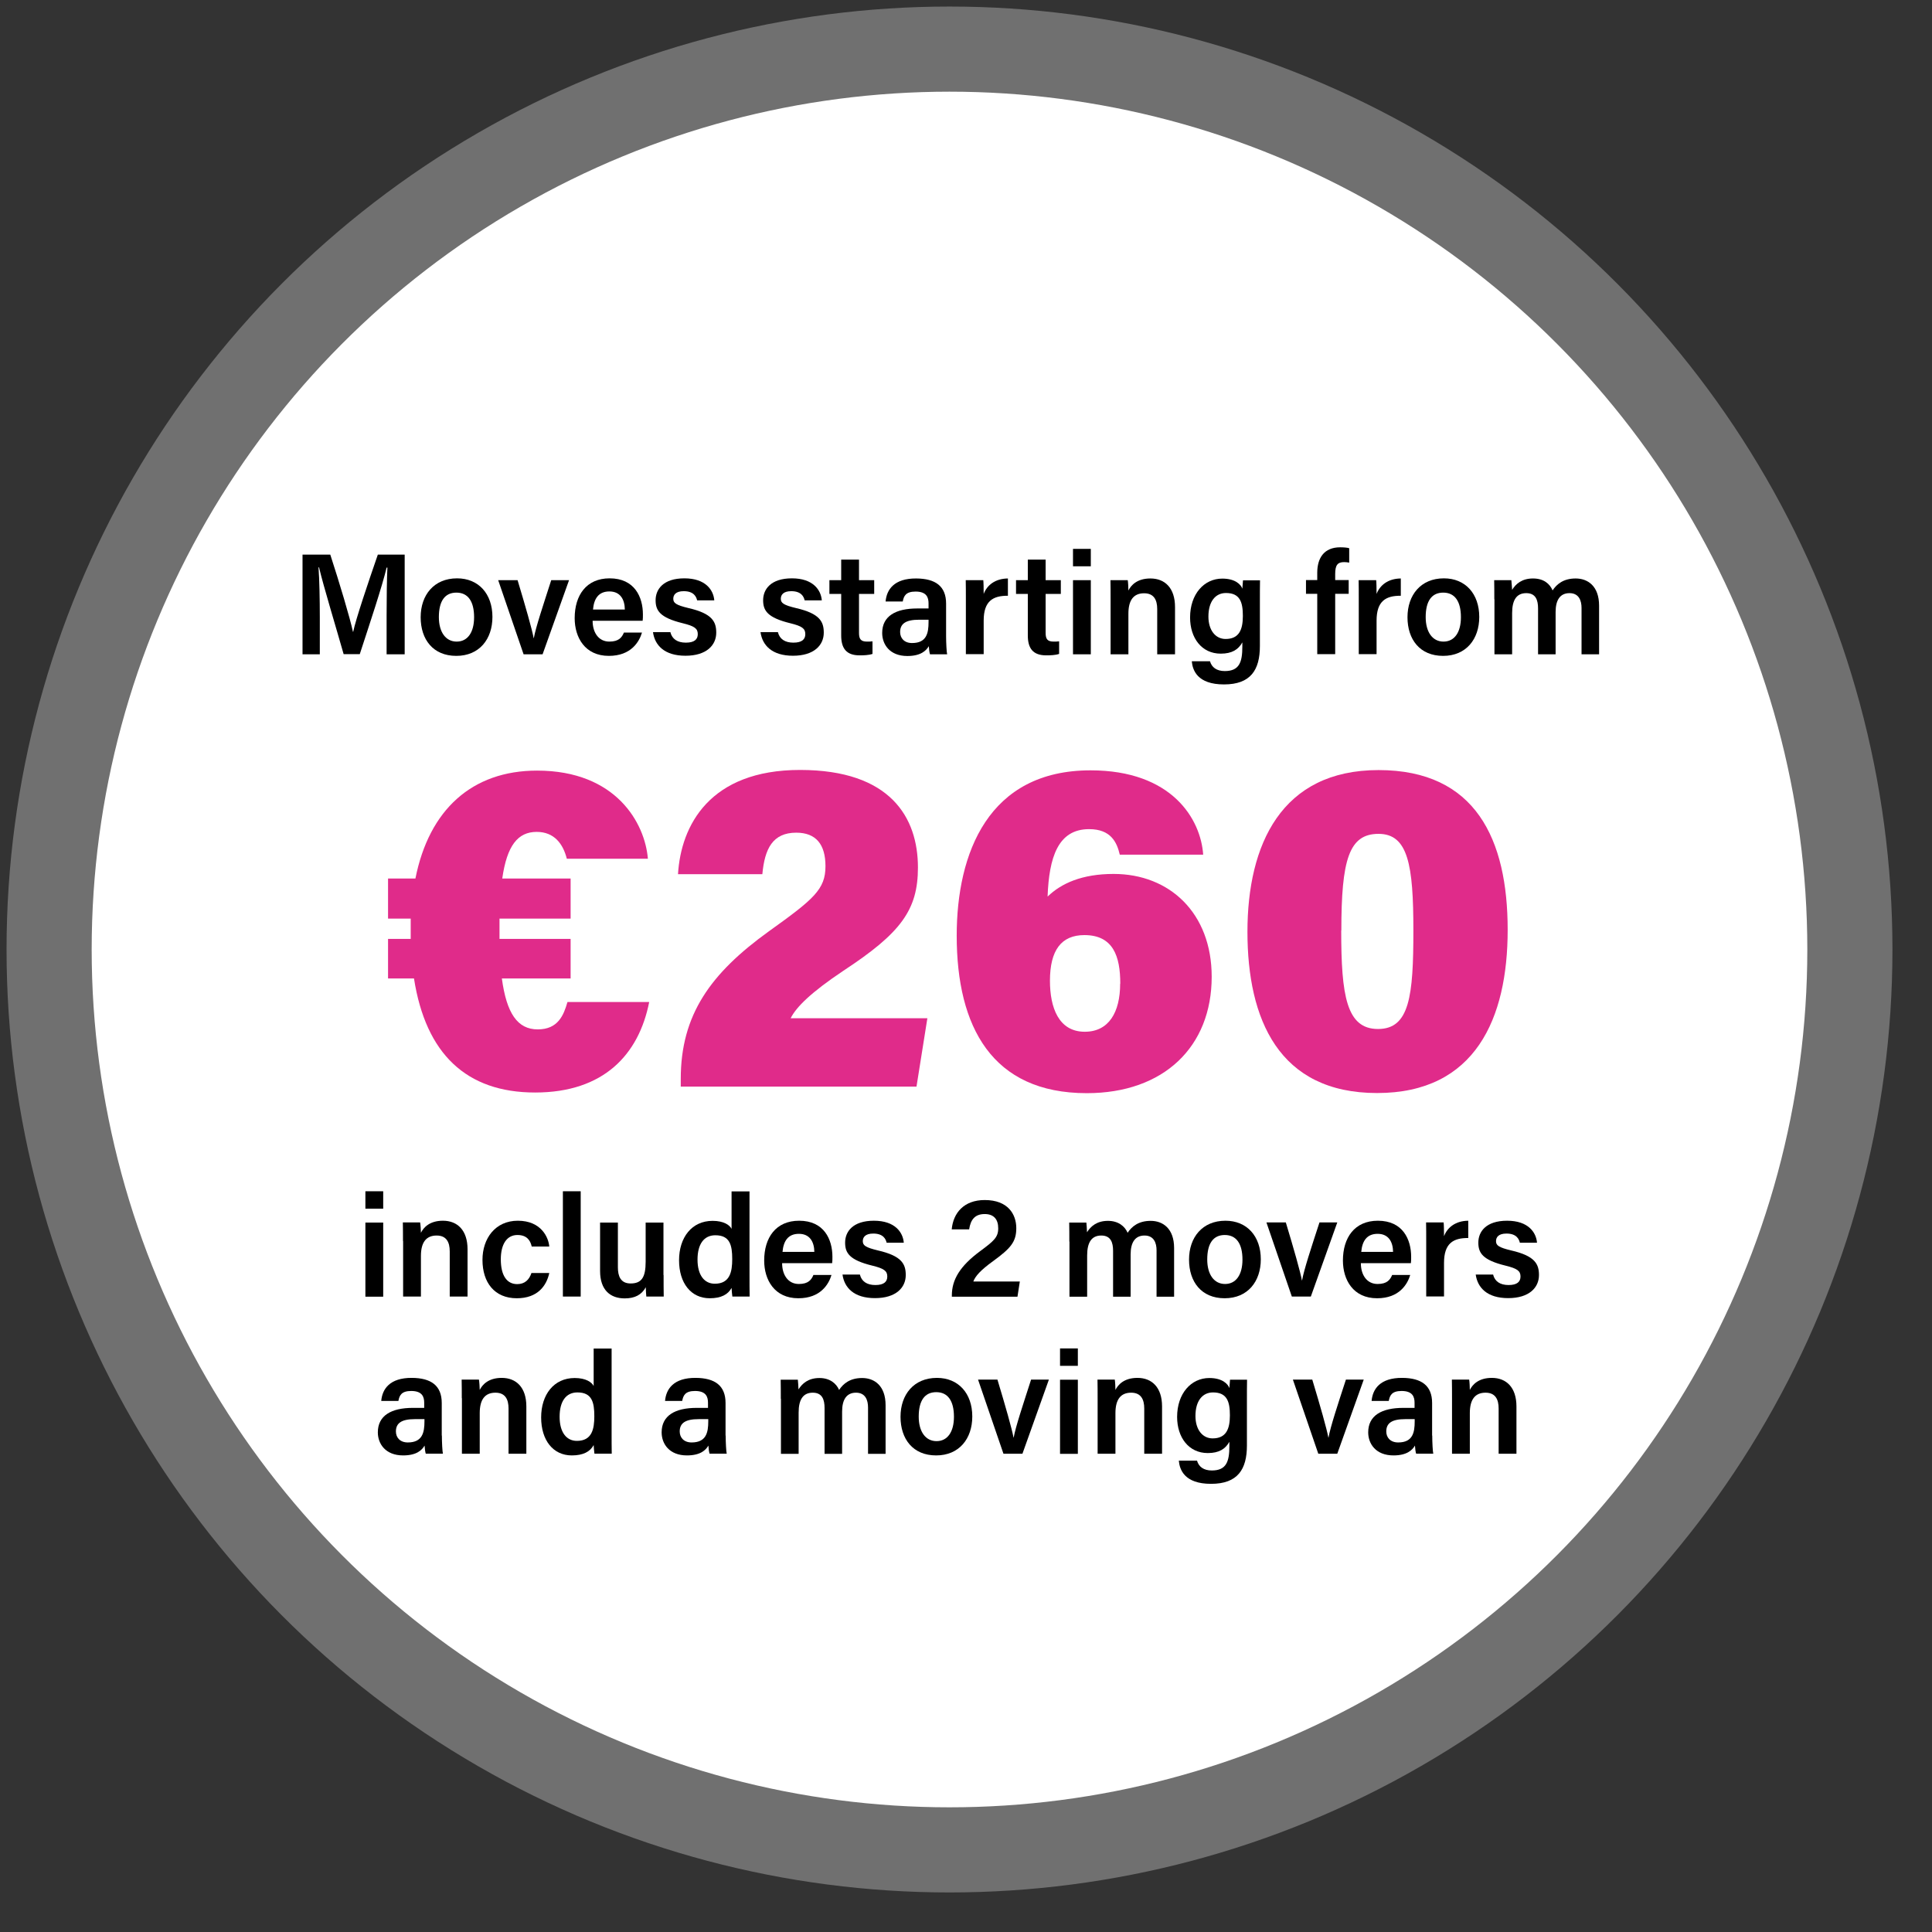 <?xml version="1.0" encoding="UTF-8"?>
<svg id="enkku_copy" data-name="enkku copy" xmlns="http://www.w3.org/2000/svg" viewBox="0 0 147.52 147.52">
  <rect x="0" y="0" width="147.52" height="147.52" fill="#333333" stroke="none"/>
  <defs>
    <style>
      .cls-1 {
        isolation: isolate;
        opacity: .3;
      }

      .cls-1, .cls-2, .cls-3, .cls-4 {
        stroke-width: 0px;
      }

      .cls-1, .cls-4 {
        fill: #fff;
      }

      .cls-3 {
        fill: #e02b8a;
      }
    </style>
  </defs>
  <g id="Layer_1" data-name="Layer 1">
    <g id="muutto_copy_3" data-name="muutto copy 3">
      <g id="Layer_19" data-name="Layer 19">
        <circle class="cls-1" cx="72.5" cy="72.5" r="72"/>
        <circle class="cls-4" cx="72.5" cy="72.5" r="65.5"/>
      </g>
    </g>
  </g>
  <g>
    <path class="cls-2" d="m29.52,46.96c0-1.33.02-2.78.06-3.62h-.06c-.34,1.44-1.27,4.22-2.05,6.61h-1.23c-.58-2.04-1.54-5.19-1.88-6.63h-.04c.07.89.1,2.5.1,3.81v2.83h-1.32v-7.61h2.12c.69,2.12,1.5,4.81,1.73,5.89h.02c.18-.91,1.16-3.81,1.88-5.89h2.05v7.61h-1.38v-2.99Z"/>
    <path class="cls-2" d="m37.6,47.11c0,1.68-.99,2.97-2.76,2.97s-2.72-1.25-2.72-2.95,1.02-2.97,2.78-2.97c1.64,0,2.7,1.18,2.7,2.95Zm-4.09.01c0,1.14.52,1.87,1.36,1.87s1.33-.71,1.33-1.86c0-1.22-.47-1.88-1.35-1.88s-1.34.64-1.34,1.87Z"/>
    <path class="cls-2" d="m39.52,44.3c.62,2.05,1.1,3.74,1.23,4.43h.01c.15-.84.72-2.53,1.33-4.43h1.36l-2.02,5.66h-1.45l-1.94-5.66h1.47Z"/>
    <path class="cls-2" d="m45.25,47.41c0,.85.43,1.58,1.28,1.58.73,0,.96-.33,1.11-.69h1.38c-.21.7-.83,1.78-2.53,1.78-1.83,0-2.61-1.41-2.61-2.88,0-1.75.89-3.04,2.67-3.04,1.9,0,2.54,1.42,2.54,2.76,0,.19,0,.32-.02.48h-3.82Zm2.46-.87c-.01-.76-.34-1.38-1.18-1.38s-1.18.57-1.25,1.38h2.43Z"/>
    <path class="cls-2" d="m51.19,48.28c.13.51.53.79,1.18.79s.91-.25.91-.65c0-.43-.25-.61-1.14-.83-1.77-.43-2.08-.98-2.08-1.76,0-.83.58-1.67,2.2-1.67s2.22.9,2.28,1.68h-1.31c-.06-.26-.24-.7-1.02-.7-.62,0-.8.29-.8.58,0,.32.2.48,1.16.71,1.83.42,2.12,1.05,2.12,1.88,0,.95-.74,1.76-2.35,1.76s-2.34-.8-2.48-1.8h1.34Z"/>
    <path class="cls-2" d="m59.4,48.28c.13.51.53.79,1.18.79s.91-.25.91-.65c0-.43-.25-.61-1.14-.83-1.77-.43-2.08-.98-2.08-1.76,0-.83.58-1.67,2.2-1.67s2.22.9,2.28,1.68h-1.31c-.06-.26-.24-.7-1.02-.7-.62,0-.8.29-.8.58,0,.32.2.48,1.16.71,1.83.42,2.12,1.05,2.12,1.88,0,.95-.74,1.76-2.35,1.76s-2.34-.8-2.48-1.8h1.34Z"/>
    <path class="cls-2" d="m63.33,44.3h.9v-1.57h1.36v1.57h1.16v1.05h-1.16v2.97c0,.47.13.67.62.67.11,0,.28,0,.41-.02v.96c-.29.1-.68.11-.99.11-1.02,0-1.4-.55-1.4-1.52v-3.17h-.9v-1.05Z"/>
    <path class="cls-2" d="m72.24,48.57c0,.53.04,1.24.08,1.39h-1.31c-.04-.12-.08-.41-.09-.62-.2.34-.61.75-1.64.75-1.35,0-1.92-.89-1.92-1.76,0-1.28,1.02-1.87,2.68-1.87h.86v-.39c0-.44-.14-.9-.99-.9-.75,0-.9.34-.98.76h-1.31c.08-.92.66-1.77,2.34-1.76,1.47.01,2.28.59,2.28,1.92v2.49Zm-1.33-1.25h-.74c-1,0-1.44.3-1.44.94,0,.46.31.84.91.84,1.12,0,1.26-.77,1.26-1.61v-.17Z"/>
    <path class="cls-2" d="m73.75,45.83c0-.64,0-1.11-.01-1.53h1.34c.02.13.03.66.03,1.05.26-.68.89-1.17,1.85-1.18v1.32c-1.14-.01-1.85.4-1.85,1.9v2.56h-1.36v-4.13Z"/>
    <path class="cls-2" d="m77.58,44.3h.9v-1.57h1.36v1.57h1.16v1.05h-1.16v2.97c0,.47.13.67.62.67.11,0,.28,0,.41-.02v.96c-.29.1-.68.11-.99.11-1.02,0-1.4-.55-1.4-1.52v-3.17h-.9v-1.05Z"/>
    <path class="cls-2" d="m81.93,43.24v-1.33h1.36v1.33h-1.36Zm0,1.06h1.36v5.66h-1.36v-5.66Z"/>
    <path class="cls-2" d="m84.8,45.72c0-.48,0-.99-.01-1.42h1.32c.03.15.05.62.05.79.2-.4.66-.92,1.68-.92,1.11,0,1.88.73,1.88,2.18v3.61h-1.36v-3.45c0-.7-.25-1.21-1-1.21-.8,0-1.2.52-1.2,1.56v3.1h-1.36v-4.24Z"/>
    <path class="cls-2" d="m96.2,49.33c0,1.82-.7,2.93-2.74,2.93s-2.4-1.09-2.46-1.77h1.39c.13.46.5.75,1.13.75,1.11,0,1.34-.68,1.34-1.86v-.33c-.3.54-.78.86-1.65.86-1.45,0-2.34-1.19-2.34-2.76,0-1.79,1.07-2.97,2.46-2.97,1.01,0,1.43.47,1.53.77.01-.19.04-.54.05-.64h1.3c-.01.44-.01,1.08-.01,1.63v3.4Zm-2.62-.54c1.03,0,1.32-.71,1.32-1.76s-.22-1.75-1.29-1.75c-.8,0-1.34.64-1.34,1.8,0,1.04.54,1.71,1.31,1.71Z"/>
    <path class="cls-2" d="m100.58,49.95v-4.61h-.86v-1.05h.86v-.56c0-1.12.52-1.94,1.75-1.94.24,0,.55.02.69.07v1.1c-.1-.02-.25-.04-.38-.04-.51,0-.69.23-.69.91v.46h1.03v1.05h-1.03v4.61h-1.36Z"/>
    <path class="cls-2" d="m103.75,45.83c0-.64,0-1.11-.01-1.53h1.34c.02.13.03.66.03,1.05.26-.68.89-1.17,1.85-1.18v1.32c-1.14-.01-1.85.4-1.85,1.9v2.56h-1.36v-4.13Z"/>
    <path class="cls-2" d="m112.95,47.11c0,1.68-.99,2.97-2.76,2.97s-2.72-1.25-2.72-2.95,1.02-2.97,2.78-2.97c1.64,0,2.7,1.18,2.7,2.95Zm-4.09.01c0,1.14.52,1.87,1.36,1.87s1.33-.71,1.33-1.86c0-1.22-.47-1.88-1.35-1.88s-1.34.64-1.34,1.87Z"/>
    <path class="cls-2" d="m114.1,45.75c0-.48,0-.98-.01-1.45h1.31c.02.14.04.5.06.74.27-.45.75-.87,1.59-.87s1.29.42,1.5.91c.32-.48.83-.91,1.76-.91s1.79.58,1.79,2.08v3.71h-1.34v-3.54c0-.56-.2-1.13-.92-1.13s-1.06.53-1.06,1.44v3.23h-1.34v-3.5c0-.63-.17-1.17-.9-1.17s-1.08.51-1.08,1.52v3.15h-1.35v-4.2Z"/>
  </g>
  <g>
    <path class="cls-2" d="m27.9,92.29v-1.33h1.36v1.33h-1.36Zm0,1.06h1.36v5.66h-1.36v-5.66Z"/>
    <path class="cls-2" d="m30.77,94.76c0-.48,0-.99-.01-1.42h1.32c.03.15.06.62.06.79.2-.4.66-.92,1.68-.92,1.11,0,1.88.73,1.88,2.18v3.61h-1.36v-3.45c0-.7-.25-1.21-1-1.21-.8,0-1.2.52-1.2,1.56v3.1h-1.36v-4.24Z"/>
    <path class="cls-2" d="m41.94,97.21c-.21.95-.87,1.92-2.48,1.92-1.69,0-2.62-1.19-2.62-2.93,0-1.64.98-2.99,2.7-2.99,1.8,0,2.35,1.3,2.4,1.97h-1.34c-.11-.51-.41-.88-1.09-.88-.81,0-1.27.7-1.27,1.86,0,1.23.46,1.89,1.25,1.89.59,0,.92-.34,1.09-.85h1.35Z"/>
    <path class="cls-2" d="m42.98,99v-8.04h1.36v8.04h-1.36Z"/>
    <path class="cls-2" d="m50.67,97.35c0,.55,0,1.2.01,1.65h-1.33c-.02-.15-.03-.47-.04-.71-.32.58-.84.85-1.61.85-1.09,0-1.88-.63-1.88-2.09v-3.7h1.36v3.42c0,.66.2,1.23.97,1.23.83,0,1.15-.45,1.15-1.66v-2.99h1.36v4Z"/>
    <path class="cls-2" d="m57.23,90.96v6.47c0,.53,0,1.04.01,1.57h-1.32c-.02-.17-.06-.51-.06-.66-.27.5-.79.79-1.67.79-1.43,0-2.34-1.16-2.34-2.9s.97-3.01,2.56-3.01c.87,0,1.31.33,1.45.61v-2.86h1.36Zm-2.65,7.06c1.16,0,1.33-.92,1.33-1.88,0-1.07-.18-1.82-1.29-1.82-.88,0-1.36.69-1.36,1.86s.51,1.84,1.32,1.84Z"/>
    <path class="cls-2" d="m59.72,96.46c0,.85.43,1.58,1.28,1.58.73,0,.96-.33,1.11-.69h1.38c-.21.7-.83,1.78-2.53,1.78-1.83,0-2.61-1.41-2.61-2.88,0-1.75.89-3.04,2.67-3.04,1.9,0,2.54,1.42,2.54,2.76,0,.19,0,.32-.02.48h-3.82Zm2.46-.87c-.01-.76-.34-1.38-1.18-1.38s-1.18.57-1.25,1.38h2.43Z"/>
    <path class="cls-2" d="m65.66,97.33c.13.51.53.79,1.18.79s.91-.25.91-.65c0-.43-.25-.61-1.14-.83-1.77-.43-2.08-.98-2.08-1.76,0-.83.58-1.67,2.2-1.67s2.22.9,2.28,1.68h-1.31c-.06-.26-.24-.7-1.02-.7-.62,0-.8.29-.8.58,0,.32.2.48,1.16.71,1.83.42,2.12,1.05,2.12,1.88,0,.95-.74,1.76-2.35,1.76s-2.34-.8-2.48-1.8h1.34Z"/>
    <path class="cls-2" d="m72.68,99v-.09c0-1.19.61-2.23,2.15-3.37,1.07-.79,1.39-1.07,1.39-1.75s-.33-1.09-1.03-1.09c-.77,0-1.08.45-1.19,1.17h-1.33c.11-1.24.92-2.24,2.52-2.24,1.78,0,2.41,1.09,2.41,2.15s-.45,1.55-1.78,2.52c-.94.68-1.35,1.14-1.5,1.55h3.55l-.18,1.16h-5.01Z"/>
    <path class="cls-2" d="m81.65,94.8c0-.48,0-.98-.01-1.45h1.31c.02.14.04.5.05.74.28-.45.75-.87,1.6-.87.8,0,1.29.42,1.5.91.32-.48.83-.91,1.76-.91s1.79.58,1.79,2.08v3.71h-1.34v-3.54c0-.56-.2-1.13-.92-1.13s-1.06.53-1.06,1.44v3.23h-1.34v-3.5c0-.63-.17-1.17-.9-1.17s-1.08.51-1.08,1.52v3.15h-1.35v-4.2Z"/>
    <path class="cls-2" d="m96.27,96.16c0,1.68-.99,2.97-2.76,2.97s-2.72-1.25-2.72-2.95,1.02-2.97,2.78-2.97c1.64,0,2.7,1.18,2.7,2.95Zm-4.09.01c0,1.14.52,1.87,1.36,1.87s1.33-.71,1.33-1.86c0-1.22-.47-1.88-1.35-1.88s-1.34.64-1.34,1.87Z"/>
    <path class="cls-2" d="m98.18,93.34c.62,2.05,1.1,3.74,1.23,4.43h.01c.15-.84.71-2.53,1.33-4.43h1.36l-2.02,5.66h-1.45l-1.94-5.66h1.47Z"/>
    <path class="cls-2" d="m103.91,96.46c0,.85.43,1.58,1.28,1.58.73,0,.96-.33,1.11-.69h1.38c-.21.7-.83,1.78-2.53,1.78-1.83,0-2.61-1.41-2.61-2.88,0-1.75.89-3.04,2.67-3.04,1.9,0,2.54,1.42,2.54,2.76,0,.19,0,.32-.02.48h-3.82Zm2.46-.87c-.01-.76-.34-1.38-1.18-1.38s-1.18.57-1.25,1.38h2.43Z"/>
    <path class="cls-2" d="m108.9,94.87c0-.64,0-1.11-.01-1.53h1.34c.02.13.03.66.03,1.05.26-.68.89-1.17,1.85-1.18v1.32c-1.14-.01-1.85.4-1.85,1.9v2.56h-1.36v-4.13Z"/>
    <path class="cls-2" d="m114.01,97.33c.13.51.53.79,1.18.79s.91-.25.91-.65c0-.43-.25-.61-1.14-.83-1.77-.43-2.08-.98-2.08-1.76,0-.83.58-1.67,2.2-1.67s2.22.9,2.28,1.68h-1.31c-.06-.26-.24-.7-1.02-.7-.62,0-.8.29-.8.58,0,.32.2.48,1.16.71,1.83.42,2.12,1.05,2.12,1.88,0,.95-.74,1.76-2.35,1.76s-2.34-.8-2.48-1.8h1.34Z"/>
    <path class="cls-2" d="m33.74,109.61c0,.53.04,1.24.08,1.39h-1.31c-.04-.12-.08-.41-.09-.62-.2.34-.6.75-1.64.75-1.35,0-1.93-.89-1.93-1.76,0-1.28,1.02-1.87,2.68-1.87h.86v-.39c0-.44-.14-.9-.99-.9-.75,0-.9.34-.98.76h-1.31c.08-.92.66-1.77,2.34-1.76,1.47.01,2.28.59,2.28,1.92v2.49Zm-1.33-1.25h-.74c-1,0-1.44.3-1.44.94,0,.46.31.84.91.84,1.12,0,1.27-.77,1.27-1.61v-.17Z"/>
    <path class="cls-2" d="m35.26,106.76c0-.48,0-.99-.01-1.42h1.32c.03.15.06.62.06.79.2-.4.66-.92,1.68-.92,1.11,0,1.88.73,1.88,2.18v3.61h-1.36v-3.45c0-.7-.25-1.21-1-1.21-.8,0-1.2.52-1.2,1.56v3.1h-1.36v-4.24Z"/>
    <path class="cls-2" d="m46.7,102.96v6.47c0,.53,0,1.04.01,1.57h-1.32c-.02-.17-.06-.51-.06-.66-.27.5-.79.79-1.67.79-1.43,0-2.34-1.16-2.34-2.9s.97-3.01,2.56-3.01c.87,0,1.31.33,1.45.61v-2.86h1.36Zm-2.65,7.06c1.16,0,1.33-.92,1.33-1.88,0-1.07-.18-1.82-1.29-1.82-.88,0-1.36.69-1.36,1.86s.51,1.84,1.32,1.84Z"/>
    <path class="cls-2" d="m55.41,109.61c0,.53.04,1.24.08,1.39h-1.31c-.04-.12-.08-.41-.09-.62-.2.34-.6.75-1.64.75-1.35,0-1.93-.89-1.93-1.76,0-1.28,1.02-1.87,2.68-1.87h.86v-.39c0-.44-.14-.9-.99-.9-.75,0-.9.34-.98.76h-1.31c.08-.92.66-1.77,2.34-1.76,1.47.01,2.28.59,2.28,1.92v2.49Zm-1.33-1.25h-.74c-1,0-1.44.3-1.44.94,0,.46.31.84.91.84,1.12,0,1.27-.77,1.27-1.61v-.17Z"/>
    <path class="cls-2" d="m59.62,106.8c0-.48,0-.98-.01-1.45h1.31c.02.14.04.5.05.74.28-.45.75-.87,1.6-.87.8,0,1.29.42,1.5.91.32-.48.83-.91,1.76-.91s1.79.58,1.79,2.08v3.71h-1.34v-3.54c0-.56-.2-1.13-.92-1.13s-1.06.53-1.06,1.44v3.23h-1.34v-3.5c0-.63-.17-1.17-.9-1.17s-1.08.51-1.08,1.52v3.15h-1.35v-4.2Z"/>
    <path class="cls-2" d="m74.24,108.16c0,1.68-.99,2.97-2.76,2.97s-2.72-1.25-2.72-2.95,1.02-2.97,2.78-2.97c1.64,0,2.7,1.18,2.7,2.95Zm-4.09.01c0,1.14.52,1.87,1.36,1.87s1.33-.71,1.33-1.86c0-1.22-.47-1.88-1.35-1.88s-1.34.64-1.34,1.87Z"/>
    <path class="cls-2" d="m76.16,105.34c.62,2.05,1.1,3.74,1.23,4.43h.01c.15-.84.72-2.53,1.33-4.43h1.36l-2.02,5.66h-1.45l-1.94-5.66h1.47Z"/>
    <path class="cls-2" d="m80.94,104.29v-1.33h1.36v1.33h-1.36Zm0,1.06h1.36v5.66h-1.36v-5.66Z"/>
    <path class="cls-2" d="m83.81,106.76c0-.48,0-.99-.01-1.42h1.32c.03.15.05.62.05.79.2-.4.66-.92,1.68-.92,1.11,0,1.88.73,1.88,2.18v3.61h-1.36v-3.45c0-.7-.25-1.21-1-1.21-.8,0-1.2.52-1.2,1.56v3.1h-1.36v-4.24Z"/>
    <path class="cls-2" d="m95.21,110.37c0,1.82-.7,2.93-2.74,2.93s-2.4-1.09-2.46-1.77h1.39c.13.46.5.75,1.13.75,1.11,0,1.34-.68,1.34-1.86v-.33c-.3.54-.78.86-1.65.86-1.45,0-2.34-1.19-2.34-2.76,0-1.79,1.07-2.97,2.46-2.97,1.01,0,1.43.47,1.53.77.01-.19.04-.54.05-.64h1.3c-.01.44-.01,1.08-.01,1.63v3.4Zm-2.62-.54c1.03,0,1.32-.71,1.32-1.76s-.22-1.75-1.29-1.75c-.8,0-1.34.64-1.34,1.8,0,1.04.54,1.71,1.31,1.71Z"/>
    <path class="cls-2" d="m100.2,105.34c.62,2.05,1.1,3.74,1.23,4.43h.01c.15-.84.71-2.53,1.33-4.43h1.36l-2.02,5.66h-1.45l-1.94-5.66h1.47Z"/>
    <path class="cls-2" d="m109.36,109.61c0,.53.04,1.24.08,1.39h-1.31c-.04-.12-.08-.41-.09-.62-.2.34-.61.75-1.64.75-1.35,0-1.93-.89-1.93-1.76,0-1.28,1.02-1.87,2.68-1.87h.86v-.39c0-.44-.14-.9-.99-.9-.75,0-.9.34-.98.76h-1.31c.08-.92.66-1.77,2.34-1.76,1.47.01,2.28.59,2.28,1.92v2.49Zm-1.33-1.25h-.74c-1,0-1.44.3-1.44.94,0,.46.31.84.91.84,1.12,0,1.26-.77,1.26-1.61v-.17Z"/>
    <path class="cls-2" d="m110.87,106.76c0-.48,0-.99-.01-1.42h1.32c.03.15.05.62.05.79.2-.4.66-.92,1.68-.92,1.11,0,1.88.73,1.88,2.18v3.61h-1.36v-3.45c0-.7-.25-1.21-1-1.21-.8,0-1.2.52-1.2,1.56v3.1h-1.36v-4.24Z"/>
  </g>
  <g>
    <path class="cls-3" d="m49.57,76.51c-.79,4-3.46,6.91-8.71,6.91s-8.35-2.95-9.25-8.71h-1.98v-3.02h1.73v-1.55h-1.73v-3.06h2.09c1.04-5.25,4.32-8.24,9.29-8.24,6.05,0,8.24,4.03,8.46,6.73h-6.19c-.29-1.15-.97-2.05-2.3-2.05-1.44,0-2.27,1.04-2.63,3.56h5.22v3.06h-5.43v1.55h5.43v3.02h-5.25c.36,2.66,1.19,3.89,2.74,3.89s1.98-1.08,2.27-2.09h6.26Z"/>
    <path class="cls-3" d="m51.98,82.99v-.61c0-4.89,2.27-8.06,6.73-11.27,3.42-2.45,4.32-3.2,4.32-4.97,0-1.66-.72-2.56-2.23-2.56-1.8,0-2.41,1.22-2.59,3.17h-6.44c.22-3.71,2.41-7.96,9.32-7.96s9,3.64,9,7.45c0,3.24-1.3,5-5.69,7.88-2.48,1.66-3.6,2.77-4.03,3.63h10.44l-.83,5.22h-18Z"/>
    <path class="cls-3" d="m85.5,65.25c-.22-.94-.68-1.94-2.34-1.94-2.38,0-3.06,2.16-3.17,5.15,1.04-1.01,2.63-1.73,5.04-1.73,4.28,0,7.49,2.99,7.49,7.85,0,5.33-3.64,8.89-9.54,8.89-7.24,0-9.93-5.08-9.93-12.02,0-6.3,2.41-12.63,10.22-12.63,6.23,0,8.42,3.74,8.6,6.44h-6.37Zm.04,9.86c0-2.09-.54-3.71-2.74-3.71-1.76,0-2.63,1.15-2.63,3.49,0,2.02.65,3.89,2.66,3.89,1.83,0,2.7-1.48,2.7-3.67Z"/>
    <path class="cls-3" d="m115.12,71.01c0,6.73-2.45,12.45-9.97,12.45s-9.9-5.65-9.9-12.31,2.59-12.35,10.01-12.35,9.86,5.29,9.86,12.2Zm-12.71.04c0,4.97.4,7.52,2.81,7.52s2.7-2.52,2.7-7.52-.4-7.38-2.66-7.38-2.84,1.98-2.84,7.38Z"/>
  </g>
</svg>